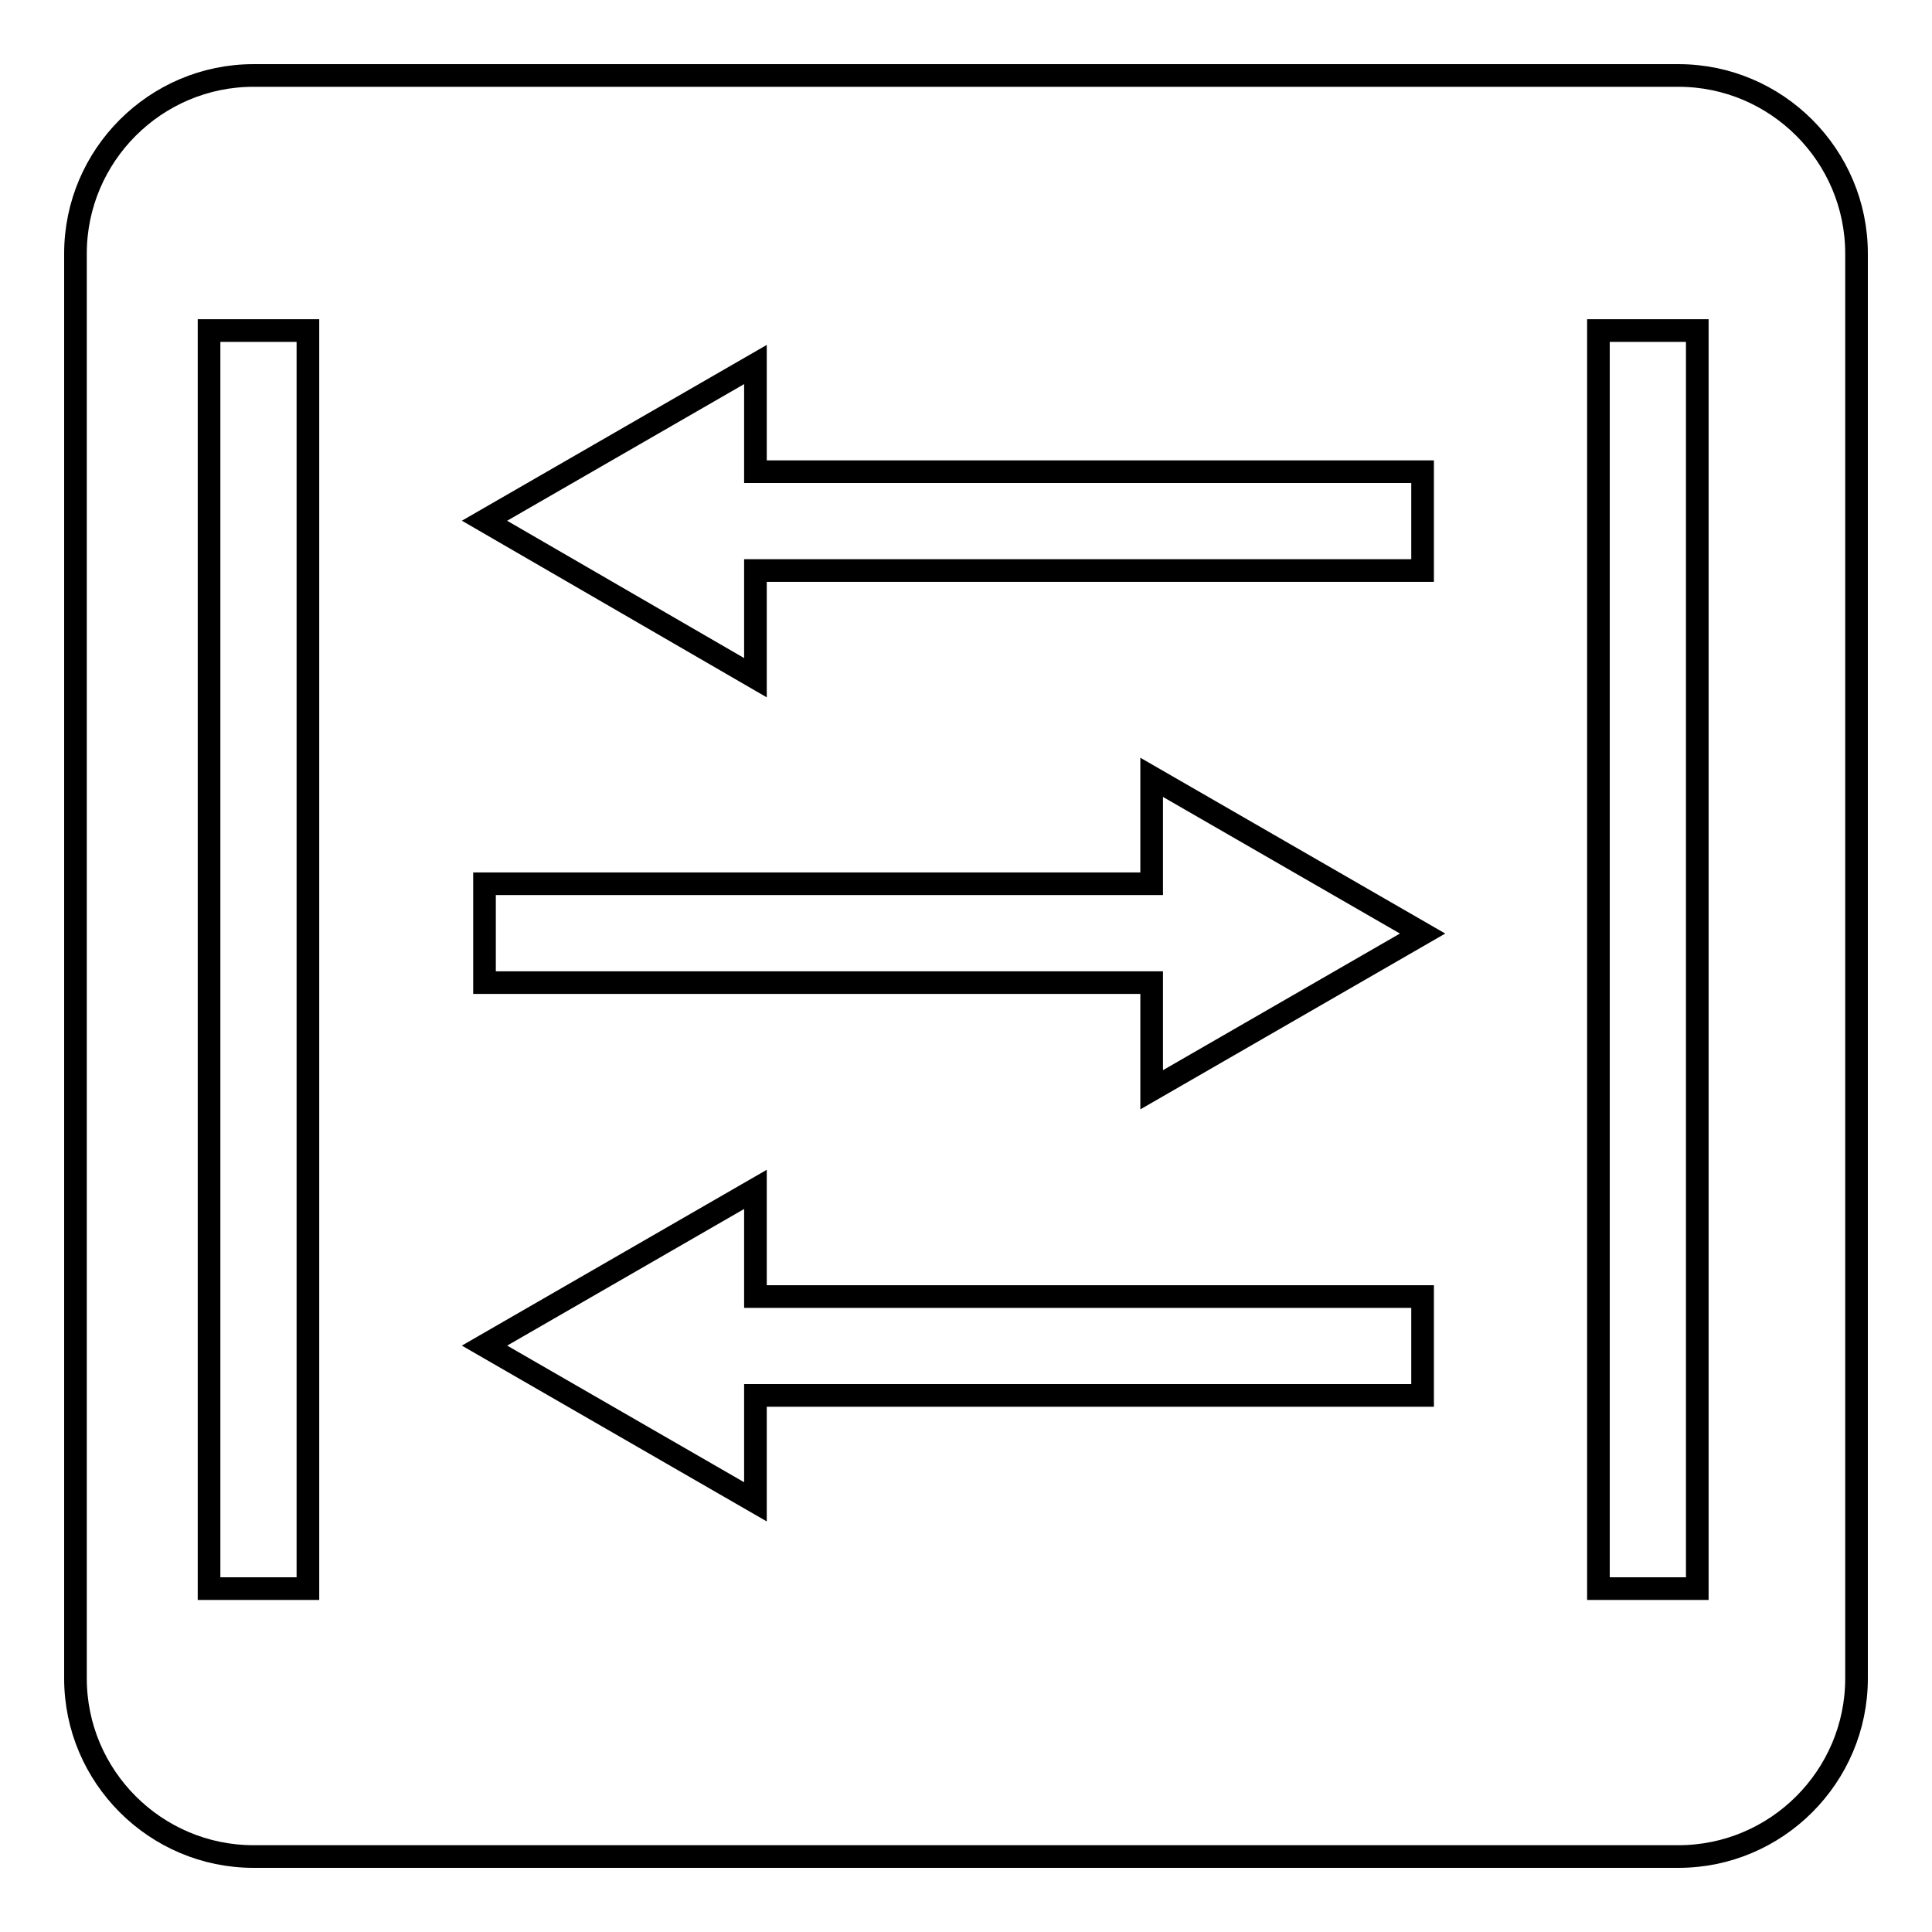 <?xml version="1.0" encoding="utf-8"?>
<!-- Svg Vector Icons : http://www.onlinewebfonts.com/icon -->
<!DOCTYPE svg PUBLIC "-//W3C//DTD SVG 1.1//EN" "http://www.w3.org/Graphics/SVG/1.1/DTD/svg11.dtd">
<svg version="1.1" xmlns="http://www.w3.org/2000/svg" xmlns:xlink="http://www.w3.org/1999/xlink" x="0px" y="0px" viewBox="0 0 256 256" enable-background="new 0 0 256 256" xml:space="preserve">
<g><g><path stroke-width="3" fill-opacity="0" stroke="#000000"  d="M222.4,10H33.6C20.6,10,10,20.6,10,33.6v188.8c0,13,10.6,23.6,23.6,23.6h188.8c13,0,23.6-10.6,23.6-23.6V33.6C246,20.6,235.4,10,222.4,10z M40.8,210.5H27.7V43.8h13.1L40.8,210.5L40.8,210.5z M188.5,184.9h-88.4V199l-35.9-20.7l35.9-20.7v14.2h88.4V184.9z M152.6,144.4v-14.2H64.2v-13.1h88.4V103l35.9,20.7L152.6,144.4z M188.5,75.6h-88.4v14.2L64.2,69l35.9-20.7v14.2h88.4V75.6z M224.9,210.5h-13.1V43.8h13.1V210.5z"/></g></g>
</svg>